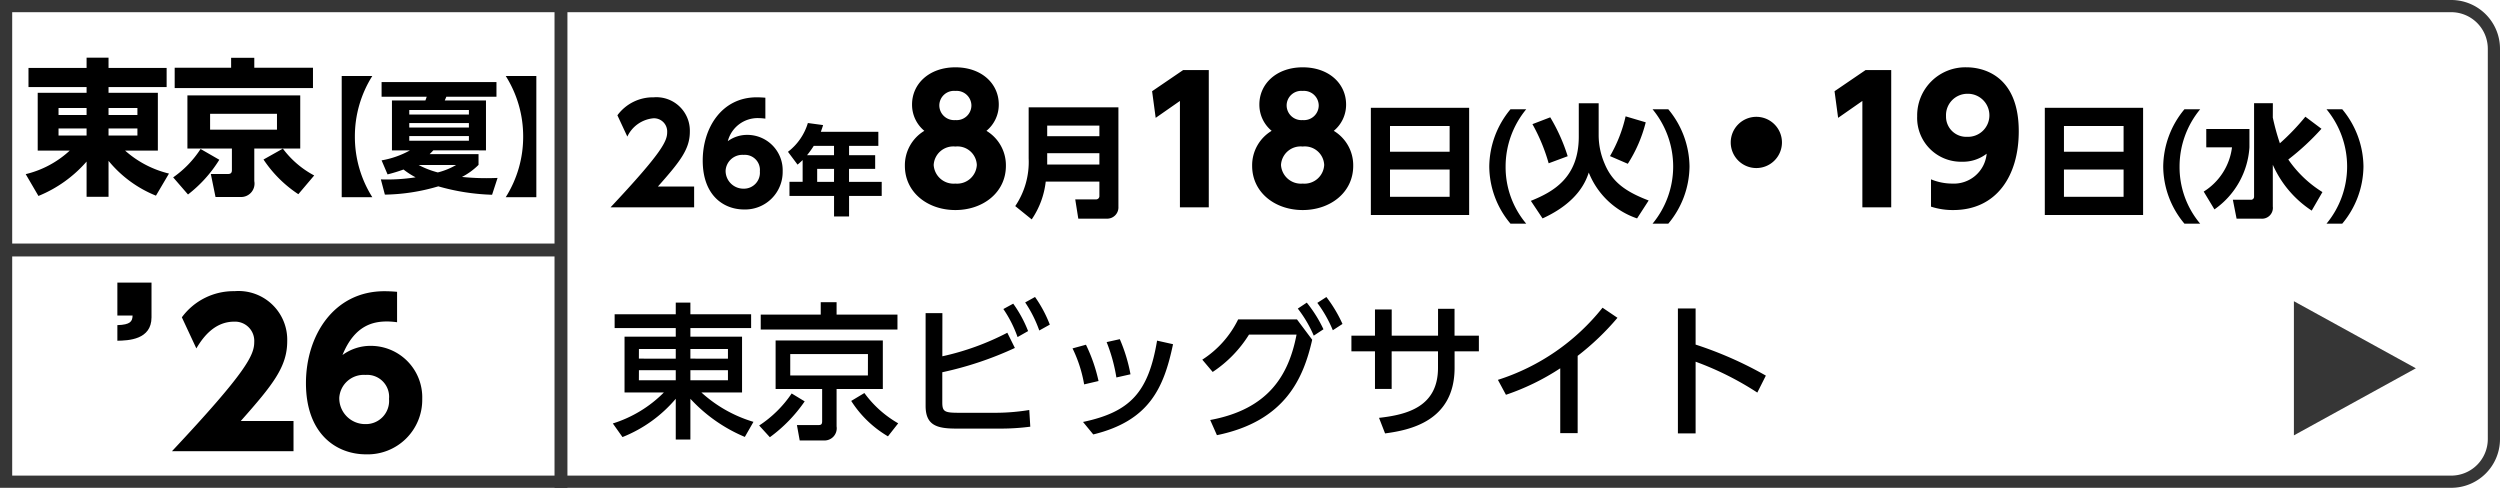 <svg xmlns="http://www.w3.org/2000/svg" width="205" height="40" viewBox="0 0 205 40">
  <g id="bnr_left_skelton_tks26_box" transform="translate(-485 -189)">
    <g id="グループ_15551" data-name="グループ 15551" transform="translate(7111 13975)">
      <g id="グループ_15550" data-name="グループ 15550">
        <g id="長方形_2237" data-name="長方形 2237" transform="translate(-6626 -13786)" fill="none" stroke="#363636" stroke-width="1">
          <path d="M0,0H201a4,4,0,0,1,4,4V36a4,4,0,0,1-4,4H0a0,0,0,0,1,0,0V0A0,0,0,0,1,0,0Z" stroke="none"/>
          <path d="M.5.5H201A3.5,3.5,0,0,1,204.5,4V36a3.5,3.5,0,0,1-3.5,3.5H.5a0,0,0,0,1,0,0V.5A0,0,0,0,1,.5.5Z" fill="none"/>
        </g>
        <line id="線_240" data-name="線 240" x1="46" transform="translate(-6626 -13765.5)" fill="none" stroke="#363636" stroke-width="1.058"/>
        <line id="線_241" data-name="線 241" y2="40" transform="translate(-6580 -13786)" fill="none" stroke="#363636" stroke-width="1.058"/>
      </g>
    </g>
    <path id="パス_14528" data-name="パス 14528" d="M188.5,35.2v-11l10,5.5Z" transform="translate(484.6 189.5)" fill="#363636"/>
    <path id="パス_16145" data-name="パス 16145" d="M-.336-9.432H-5.1v-.84H-6.9v.84h-4.764V-7.86H-6.9v.468h-4.008v4.74H-8.28A8.1,8.1,0,0,1-11.892-.72l1.044,1.788A10.46,10.46,0,0,0-6.9-1.752V1.14h1.8V-1.812A9.7,9.7,0,0,0-1.212,1.044L-.144-.768a8.361,8.361,0,0,1-3.6-1.884h2.688v-4.74H-5.1V-7.86H-.336ZM-9.2-6.144h2.3v.576H-9.2Zm0,1.68h2.3v.576H-9.2Zm6.468-1.68v.576H-5.1v-.576Zm0,1.68v.576H-5.1v-.576ZM10.62-7.176H1.368V-2.82H5.016v1.776c0,.276-.168.312-.336.312H3.288l.384,1.884H5.688a1.1,1.1,0,0,0,1.164-1.3V-2.82H10.62ZM8.712-4.368H3.228v-1.3H8.712Zm2.952-5.076H6.852v-.816h-1.9v.816H.324v1.668h11.34ZM1.416.948A10.761,10.761,0,0,0,3.984-1.9L2.448-2.784A8.392,8.392,0,0,1,.2-.456ZM7.608-1.92A10.066,10.066,0,0,0,10.464.924l1.3-1.536a7.689,7.689,0,0,1-2.568-2.2Z" transform="translate(499 204)"/>
    <path id="パス_16148" data-name="パス 16148" d="M3.949-1.705C5.764-3.751,6.567-4.763,6.567-6.2A2.745,2.745,0,0,0,3.6-9.02,3.618,3.618,0,0,0,.627-7.546L1.441-5.8A2.631,2.631,0,0,1,3.575-7.3,1.083,1.083,0,0,1,4.708-6.16C4.708-5.423,4.29-4.5.066,0H6.919V-1.705ZM12.76-8.987c-.242-.022-.517-.033-.715-.033-2.86,0-4.422,2.508-4.422,5.181C7.623-.957,9.35.176,11.011.176a3.077,3.077,0,0,0,3.168-3.124A2.9,2.9,0,0,0,11.264-5.94a2.67,2.67,0,0,0-1.584.517,2.527,2.527,0,0,1,2.53-1.892,4.286,4.286,0,0,1,.55.044Zm-.451,6.039a1.308,1.308,0,0,1-1.331,1.419A1.46,1.46,0,0,1,9.5-3.014,1.379,1.379,0,0,1,10.978-4.3,1.238,1.238,0,0,1,12.309-2.948Zm5-3.244c.1-.28.128-.36.184-.552l-1.248-.168a4.648,4.648,0,0,1-1.632,2.36L15.4-3.5c.16-.136.28-.24.416-.376v1.784h-1.08V-.936h3.656V.752h1.232V-.936H22.3V-2.088h-2.68V-3.152h2.144v-1.12H19.624V-5.04h2.4V-6.192Zm1.08,1.152v.768H16.176a7.885,7.885,0,0,0,.552-.768Zm0,2.952H17.008V-3.152h1.384Zm12.5-4.184A2.773,2.773,0,0,0,31.9-8.428c0-1.722-1.414-3.052-3.556-3.052s-3.556,1.344-3.556,3.052a2.773,2.773,0,0,0,1.008,2.156A3.293,3.293,0,0,0,24.2-3.4C24.2-1.218,26.072.224,28.34.224S32.484-1.218,32.484-3.4A3.293,3.293,0,0,0,30.888-6.272ZM28.34-1.946a1.634,1.634,0,0,1-1.778-1.526A1.609,1.609,0,0,1,28.34-4.984,1.588,1.588,0,0,1,30.1-3.472,1.619,1.619,0,0,1,28.34-1.946Zm0-5.208a1.213,1.213,0,0,1-1.316-1.2,1.2,1.2,0,0,1,1.316-1.19,1.212,1.212,0,0,1,1.316,1.19A1.209,1.209,0,0,1,28.34-7.154ZM41.71-8.2H34.35v4.19A6.458,6.458,0,0,1,33.25-.1L34.6.99a6.846,6.846,0,0,0,1.15-3.1h4.4V-.95a.273.273,0,0,1-.3.3H38.17L38.42.93h2.34a.923.923,0,0,0,.95-.98ZM40.15-6.7v.87H35.87V-6.7Zm0,2.26v.93H35.87v-.93Zm4.322-5.08.294,2.184,1.988-1.386V0H49.12V-11.256h-2.1Zm14.9,3.248a2.773,2.773,0,0,0,1.008-2.156c0-1.722-1.414-3.052-3.556-3.052s-3.556,1.344-3.556,3.052a2.773,2.773,0,0,0,1.008,2.156,3.293,3.293,0,0,0-1.6,2.87c0,2.184,1.876,3.626,4.144,3.626S60.964-1.218,60.964-3.4A3.293,3.293,0,0,0,59.368-6.272ZM56.82-1.946a1.634,1.634,0,0,1-1.778-1.526A1.609,1.609,0,0,1,56.82-4.984a1.588,1.588,0,0,1,1.764,1.512A1.619,1.619,0,0,1,56.82-1.946Zm0-5.208a1.213,1.213,0,0,1-1.316-1.2,1.2,1.2,0,0,1,1.316-1.19,1.212,1.212,0,0,1,1.316,1.19A1.209,1.209,0,0,1,56.82-7.154ZM62.41-8.16V.63h8.06V-8.16Zm1.57,1.49h4.89v2.11H63.98ZM68.87-3.1V-.86H63.98V-3.1Zm4.99-4.94a7.444,7.444,0,0,0-1.74,4.69,7.346,7.346,0,0,0,1.74,4.69h1.29a7.189,7.189,0,0,1-1.69-4.69,7.373,7.373,0,0,1,1.69-4.69Zm4.69,3.85a14.7,14.7,0,0,0-1.43-3.19l-1.46.56a14.743,14.743,0,0,1,1.33,3.21Zm4.93.62a11.4,11.4,0,0,0,1.47-3.4L83.3-7.46A11.582,11.582,0,0,1,82.02-4.2ZM79.46-5.8c0,3.38-2.1,4.53-3.93,5.27L76.49.91c2.96-1.35,3.57-3.12,3.79-3.76A6.509,6.509,0,0,0,84.24.91l.95-1.47c-1.88-.72-2.99-1.5-3.62-3.04a5.935,5.935,0,0,1-.48-2.26V-8.53H79.46Zm6.05-2.24A7.373,7.373,0,0,1,87.2-3.35a7.353,7.353,0,0,1-1.69,4.69H86.8a7.4,7.4,0,0,0,1.74-4.69A7.444,7.444,0,0,0,86.8-8.04Zm8.51.62a2.1,2.1,0,0,0-2.1,2.1,2.1,2.1,0,0,0,2.1,2.1,2.1,2.1,0,0,0,2.1-2.1A2.1,2.1,0,0,0,94.02-7.42Zm6.412-2.1.294,2.184,1.988-1.386V0h2.366V-11.256h-2.1Zm7.91,9.464a5.713,5.713,0,0,0,1.82.28c3.57,0,5.376-2.828,5.376-6.454,0-4.8-3.192-5.25-4.27-5.25a3.95,3.95,0,0,0-4.06,4.018,3.594,3.594,0,0,0,3.668,3.724,3.177,3.177,0,0,0,2.03-.658,2.7,2.7,0,0,1-2.828,2.45,4.547,4.547,0,0,1-1.736-.35Zm1.232-7.42a1.753,1.753,0,0,1,1.75-1.834,1.763,1.763,0,0,1,1.806,1.792A1.756,1.756,0,0,1,111.3-5.782,1.655,1.655,0,0,1,109.574-7.476Zm8.1-.684V.63h8.06V-8.16Zm1.57,1.49h4.89v2.11h-4.89Zm4.89,3.57V-.86h-4.89V-3.1Zm4.99-4.94a7.444,7.444,0,0,0-1.74,4.69,7.346,7.346,0,0,0,1.74,4.69h1.29a7.189,7.189,0,0,1-1.69-4.69,7.373,7.373,0,0,1,1.69-4.69Zm7.25-.5h-1.54V-.87a.249.249,0,0,1-.28.25h-1.46L133.4.93h2a.89.89,0,0,0,.97-1V-3.49A8.691,8.691,0,0,0,139.56.27l.88-1.52a9.382,9.382,0,0,1-2.8-2.67,20.343,20.343,0,0,0,2.72-2.52l-1.32-.99a18.745,18.745,0,0,1-2.09,2.18,18.8,18.8,0,0,1-.58-2.11Zm-5.46,3.62h2.11a5,5,0,0,1-2.32,3.63l.88,1.46a6.727,6.727,0,0,0,2.87-5.09v-1.5h-3.54Zm9.86-3.12a7.373,7.373,0,0,1,1.69,4.69,7.353,7.353,0,0,1-1.69,4.69h1.29a7.4,7.4,0,0,0,1.74-4.69,7.444,7.444,0,0,0-1.74-4.69Z" transform="translate(535 206)"/>
    <path id="パス_16149" data-name="パス 16149" d="M11.592-9.228H6.612v-.96h-1.2v.96H.4V-8.1H5.412v.708h-4.2V-2.82H4.44A10.178,10.178,0,0,1,.252-.276L1.044.84A11.091,11.091,0,0,0,5.412-2.3V1.044h1.2V-2.3A12.808,12.808,0,0,0,11.076.828l.708-1.236A11.031,11.031,0,0,1,7.512-2.82h3.336V-7.392H6.612V-8.1h4.98Zm-9.2,2.844H5.412v.792H2.388Zm0,1.74H5.412v.828H2.388Zm7.3-1.74v.792H6.612v-.792Zm0,1.74v.828H6.612v-.828ZM22.392-7.08H13.6V-3.1h3.816V-.468c0,.324-.132.324-.4.324H15.348l.228,1.26h1.956A1,1,0,0,0,18.6-.036V-3.1h3.792ZM21.168-4.212H14.8V-5.964h6.372ZM23.592-9.2H18.6v-1.02H17.3V-9.2h-4.92V-7.98H23.592ZM13.128.852a12.154,12.154,0,0,0,2.856-2.94l-1.068-.648A9.421,9.421,0,0,1,12.252-.108ZM19.8-2.124A8.938,8.938,0,0,0,22.812.78l.84-1.068A8.861,8.861,0,0,1,20.88-2.772Zm7.476-7.2H25.9v7.608c0,1.6.936,1.86,2.508,1.86H32a18.654,18.654,0,0,0,2.484-.156L34.4-1.38a17.359,17.359,0,0,1-2.676.228h-3.1c-1.188,0-1.356-.1-1.356-.864v-2.46a28.216,28.216,0,0,0,5.952-1.992L32.6-7.716a21.464,21.464,0,0,1-5.328,1.932Zm5-.336a9.886,9.886,0,0,1,1.164,2.3l.864-.492A10.144,10.144,0,0,0,33.084-10.1Zm1.788-.54A10.093,10.093,0,0,1,35.22-7.9l.864-.48a10.314,10.314,0,0,0-1.212-2.268ZM40.08-3.756a13.181,13.181,0,0,0-1.032-2.976l-1.1.3A10.935,10.935,0,0,1,38.9-3.48ZM42.7-4.308a13.263,13.263,0,0,0-.876-2.88l-1.08.24a13.655,13.655,0,0,1,.8,2.9ZM39.648.624c4.572-1.116,5.784-3.78,6.54-7.4L44.88-7.068C44.172-2.844,42.7-1.224,38.808-.4Zm10.14.06c5.628-1.152,7.1-4.7,7.812-7.824L56.352-8.808H51.528a8.2,8.2,0,0,1-2.94,3.3L49.44-4.5a9.988,9.988,0,0,0,2.976-3.06h3.9c-.648,3.372-2.34,6.12-7.08,7ZM58.02-10.164A10.386,10.386,0,0,1,59.292-7.92l.792-.516a11.08,11.08,0,0,0-1.32-2.208Zm-1.6.468a10.111,10.111,0,0,1,1.308,2.22L58.524-8a10.623,10.623,0,0,0-1.368-2.184Zm12.852,2.22v-2.2H67.92v2.2h-3.8V-9.624H62.748v2.148H60.816v1.284h1.932v3.084h1.368V-6.192h3.8v1.356c0,3.18-2.508,3.84-4.836,4.1L63.576.54c1.968-.264,5.7-.972,5.7-5.376V-6.192h1.992V-7.476ZM79.368-5.82a21.207,21.207,0,0,0,3.264-3.12l-1.224-.828a17.906,17.906,0,0,1-8.58,5.916l.66,1.224A19.408,19.408,0,0,0,77.94-4.8V.516h1.428ZM94.8-4.2a31,31,0,0,0-5.76-2.544V-9.708H87.588V.54H89.04V-5.34A24.824,24.824,0,0,1,94.1-2.808Z" transform="translate(535 224)"/>
    <path id="パス_16147" data-name="パス 16147" d="M.624-13.824v2.7H1.872c-.016.48-.176.752-1.248.784v1.28c.9-.016,2.8-.08,2.8-1.92v-2.848Z" transform="translate(494 226)"/>
    <path id="パス_16146" data-name="パス 16146" d="M5.744-2.48c2.64-2.976,3.808-4.448,3.808-6.544a3.993,3.993,0,0,0-4.32-4.1,5.262,5.262,0,0,0-4.32,2.144L2.1-8.432c.4-.656,1.344-2.192,3.1-2.192A1.576,1.576,0,0,1,6.848-8.96C6.848-7.888,6.24-6.544.1,0h9.968V-2.48ZM18.56-13.072c-.352-.032-.752-.048-1.04-.048-4.16,0-6.432,3.648-6.432,7.536,0,4.192,2.512,5.84,4.928,5.84a4.476,4.476,0,0,0,4.608-4.544,4.224,4.224,0,0,0-4.24-4.352,3.883,3.883,0,0,0-2.3.752C15.1-10.4,16.688-10.64,17.76-10.64a6.234,6.234,0,0,1,.8.064ZM17.9-4.288a1.9,1.9,0,0,1-1.936,2.064,2.124,2.124,0,0,1-2.144-2.16,2.006,2.006,0,0,1,2.144-1.872A1.8,1.8,0,0,1,17.9-4.288Z" transform="translate(499 226)"/>
    <path id="パス_16144" data-name="パス 16144" d="M-5.47,1.17A9.264,9.264,0,0,1-6.9-3.8,9.264,9.264,0,0,1-5.47-8.77H-7.98V1.17ZM4.8-.41c-.26.01-.53.02-.93.02-.92,0-1.54-.06-1.99-.1a5.5,5.5,0,0,0,1.36-.99v-.88H-.77c.12-.12.19-.19.3-.31H3.85V-6.76H.47c.07-.17.09-.2.13-.31H4.71v-1.2H-4.71v1.2h3.7a2.827,2.827,0,0,1-.11.31H-3.86v4.09h1.48a7.358,7.358,0,0,1-2.33.82L-4.22-.7a12.828,12.828,0,0,0,1.31-.4,6.225,6.225,0,0,0,.99.64,15.3,15.3,0,0,1-2.85.17L-4.44.96A16.146,16.146,0,0,0-.06.28,17.837,17.837,0,0,0,4.35.97ZM2.45-4.54H-2.44v-.37H2.45Zm0-1.07H-2.44v-.37H2.45Zm0,2.15H-2.44v-.38H2.45ZM1.4-1.47A5.79,5.79,0,0,1-.1-.86a7.209,7.209,0,0,1-1.57-.61Zm4.07-7.3A9.264,9.264,0,0,1,6.9-3.8,9.264,9.264,0,0,1,5.47,1.17H7.98V-8.77Z" transform="translate(521 204)"/>
  </g>
</svg>
